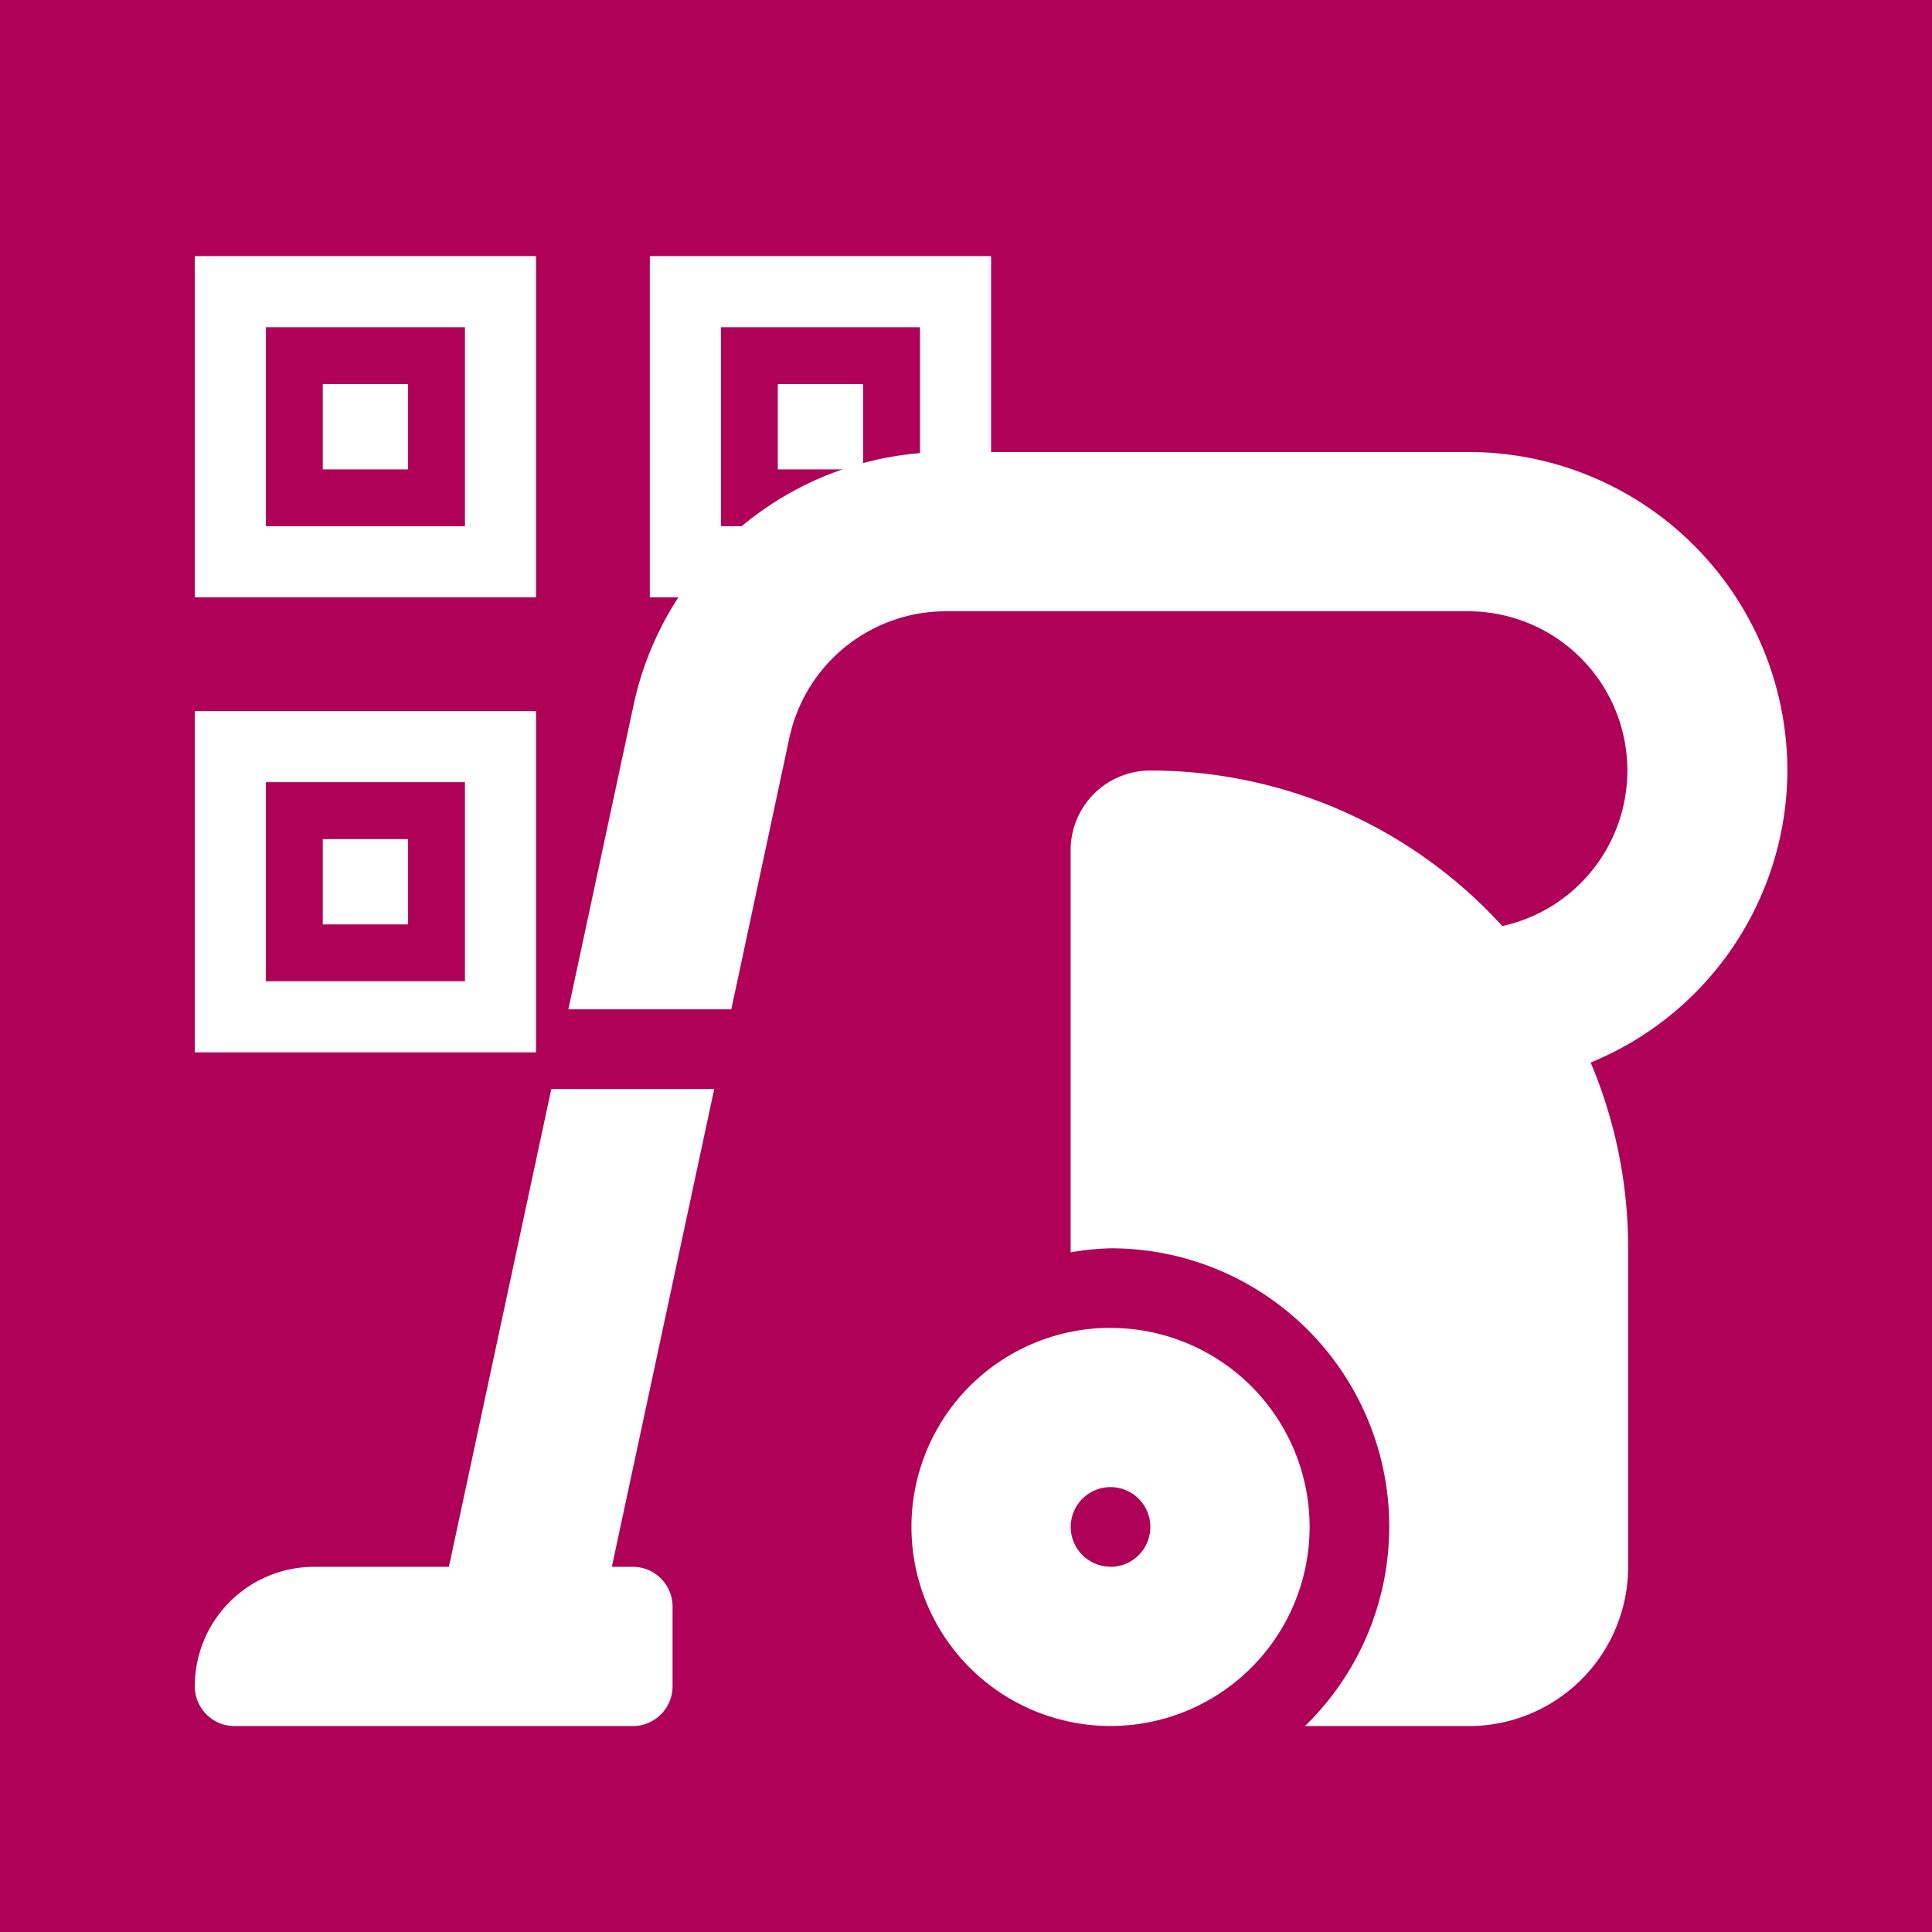 <svg xmlns="http://www.w3.org/2000/svg" width="104" height="104" viewBox="0 0 104 104">
  <g id="Group_36" data-name="Group 36" transform="translate(2178 -9811)">
    <rect id="Rectangle_26" data-name="Rectangle 26" width="104" height="104" transform="translate(-2178 9811)" fill="#b00159"/>
    <path id="qrcode" d="M0,50.37H18.37V32H0ZM3.827,35.827H14.543V46.543H3.827ZM24.494,32V50.37h18.37V32ZM39.037,46.543H28.321V35.827H39.037ZM0,74.864H18.37V56.494H0ZM3.827,60.321H14.543V71.037H3.827Zm3.062,3.062h4.593v4.593H6.889Zm0-24.494h4.593v4.593H6.889Zm29.086,4.593H31.383V38.889h4.593ZM24.494,56.494Z" transform="translate(-2167.514 9792.785)" fill="#fff"/>
    <path id="vacuum" d="M19.191,34.291,13.679,60.01H6.43A6.43,6.43,0,0,0,0,66.44a2.143,2.143,0,0,0,2.143,2.143H23.575a2.143,2.143,0,0,0,2.143-2.143V62.153a2.143,2.143,0,0,0-2.143-2.143H22.449L27.96,34.291ZM85.729,17.146A17.164,17.164,0,0,0,68.583,0H40.4A17.235,17.235,0,0,0,23.634,13.554L20.109,30h8.77l3.136-14.656A8.617,8.617,0,0,1,40.4,8.573H68.583a8.573,8.573,0,0,1,1.8,16.946,25.621,25.621,0,0,0-18.95-8.373,4.286,4.286,0,0,0-4.286,4.286V43.081a14.687,14.687,0,0,1,2.143-.217A14.98,14.98,0,0,1,59.761,68.583h8.822a8.573,8.573,0,0,0,8.573-8.573V42.864a25.621,25.621,0,0,0-2.017-10A17.045,17.045,0,0,0,85.729,17.146Zm-36.435,30A10.716,10.716,0,1,0,60.01,57.867,10.716,10.716,0,0,0,49.294,47.151Zm0,12.859a2.143,2.143,0,1,1,2.143-2.143A2.143,2.143,0,0,1,49.294,60.01Z" transform="translate(-2167.514 9835.332)" fill="#fff"/>
  </g>
</svg>
